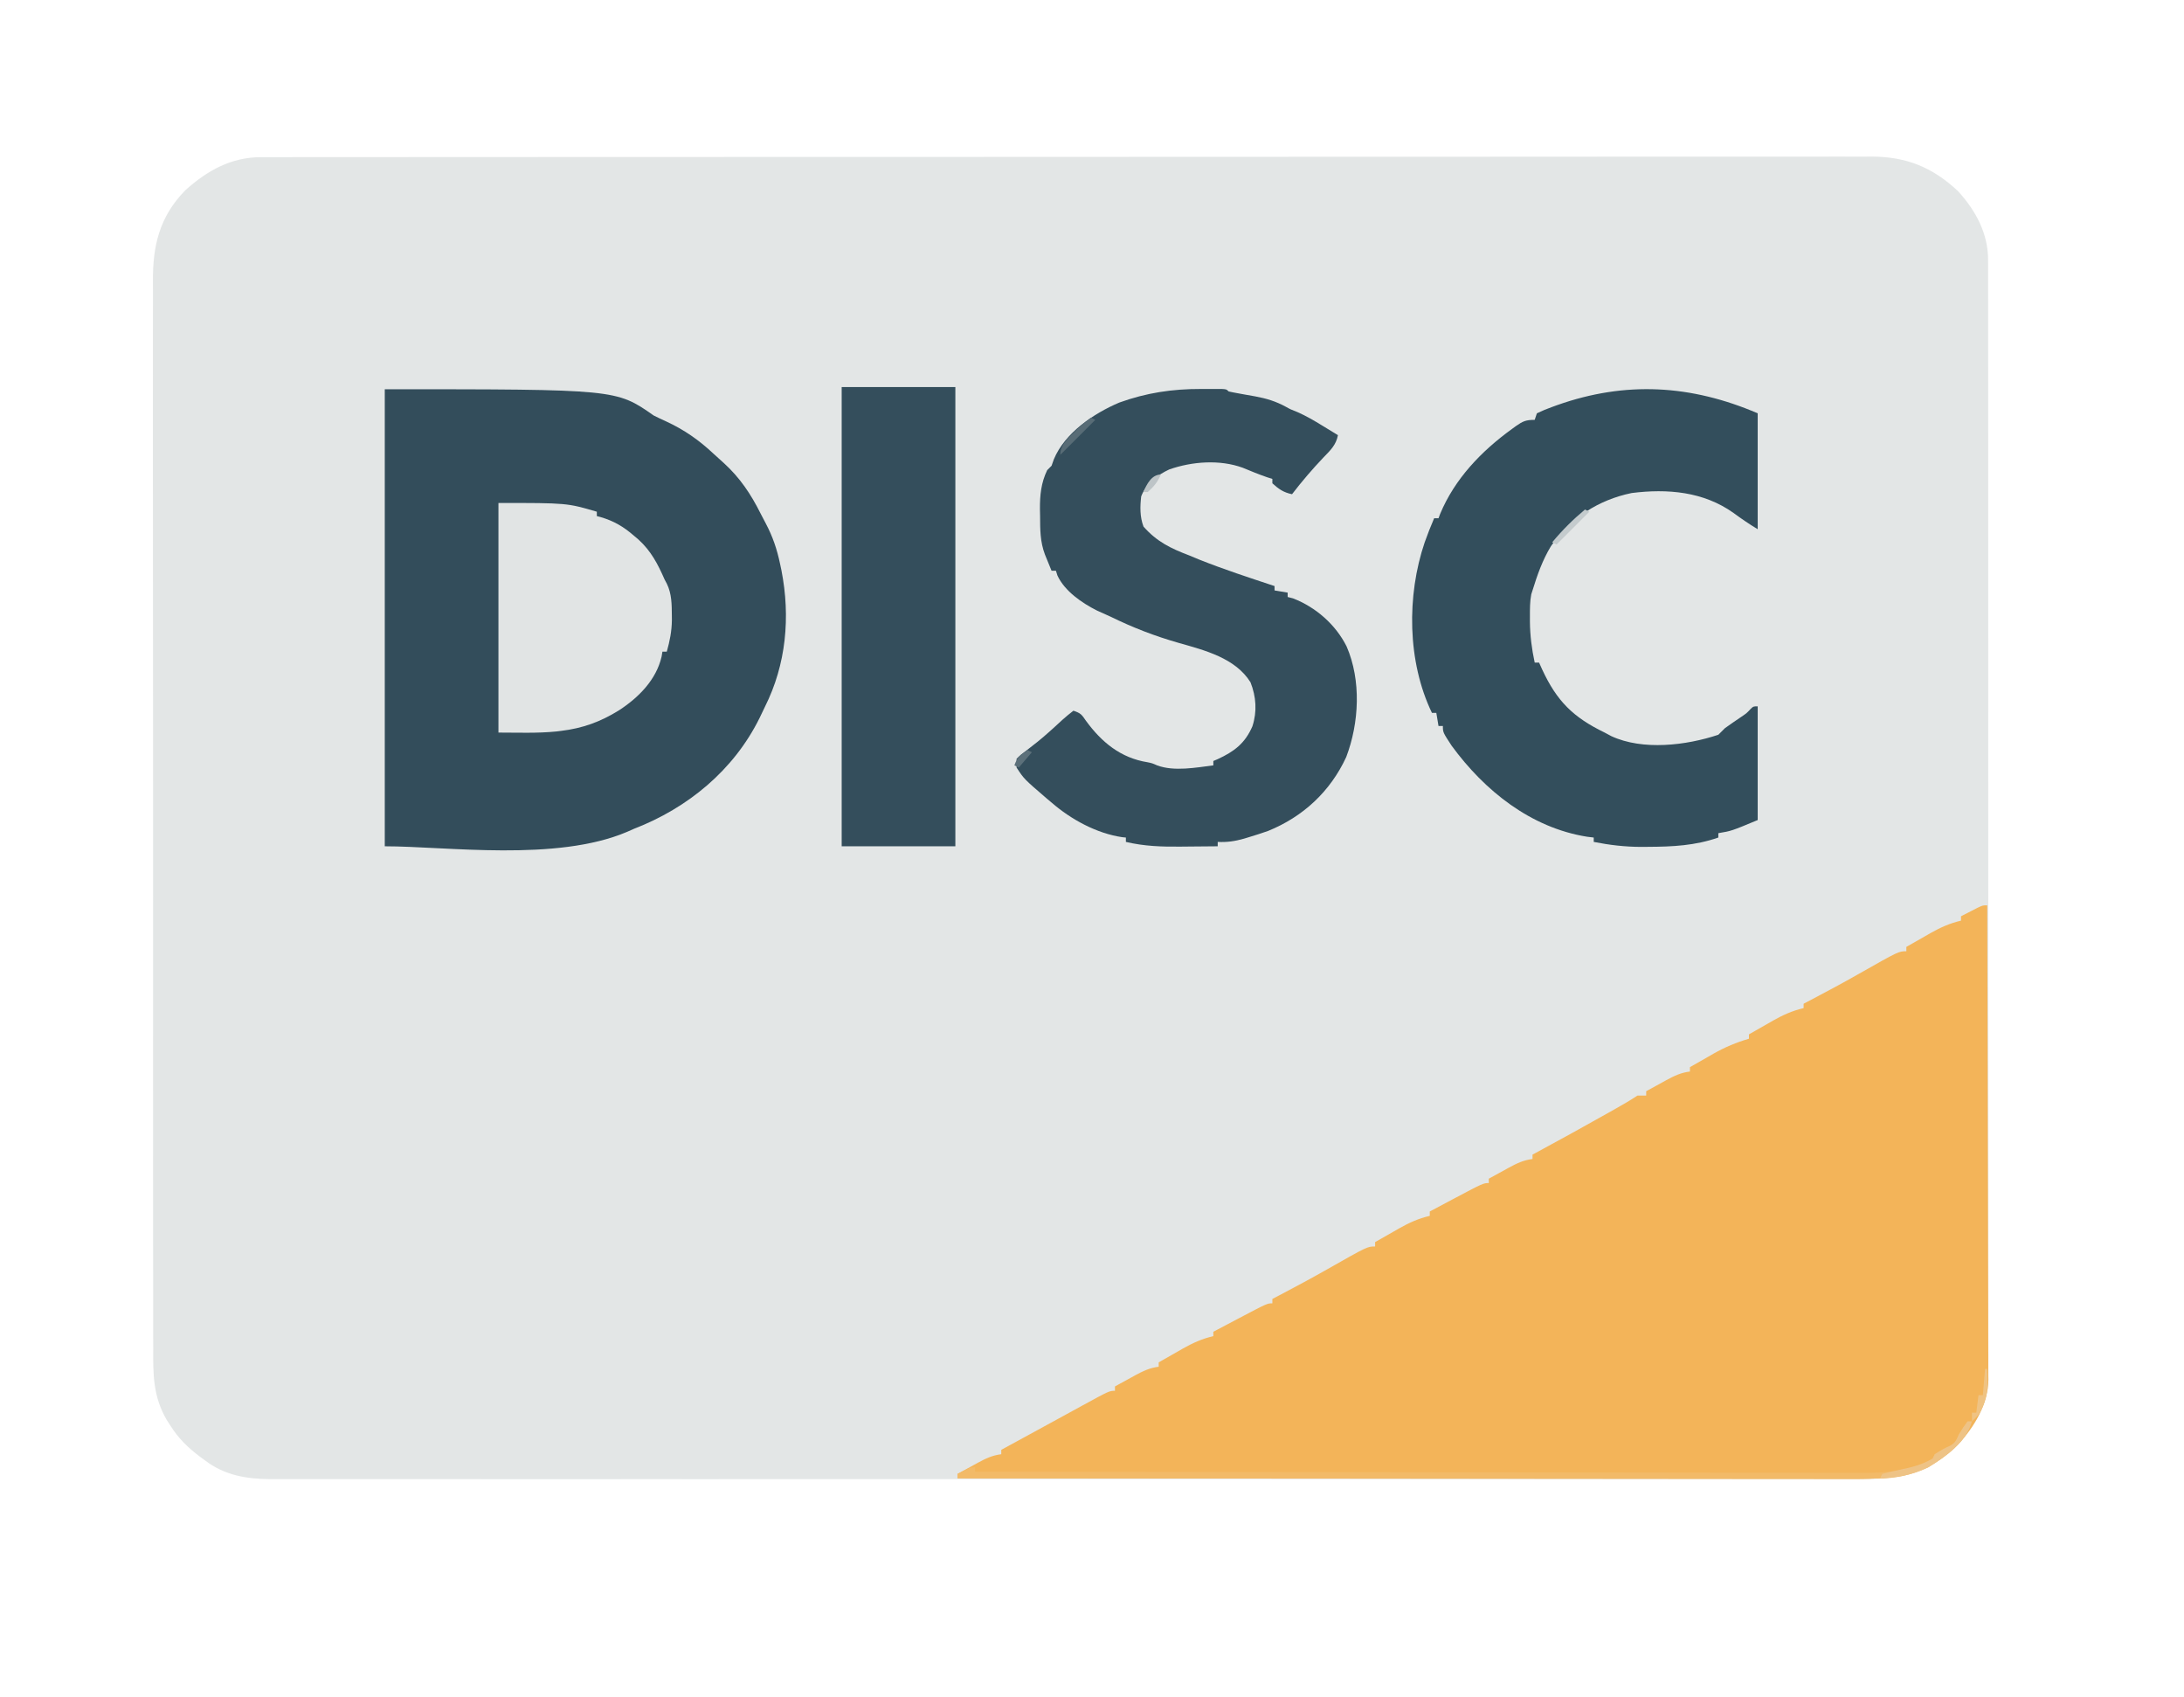 <svg xmlns="http://www.w3.org/2000/svg" width="999" height="776"><path d="M0 0 C1.086 -0.003 2.172 -0.006 3.291 -0.009 C5.076 -0.006 5.076 -0.006 6.897 -0.004 C8.169 -0.006 9.441 -0.008 10.751 -0.01 C14.295 -0.016 17.838 -0.015 21.382 -0.013 C25.233 -0.012 29.083 -0.018 32.933 -0.022 C40.576 -0.029 48.219 -0.032 55.861 -0.032 C65.014 -0.033 74.166 -0.04 83.318 -0.046 C105.44 -0.063 127.562 -0.068 149.683 -0.073 C160.147 -0.076 170.61 -0.079 181.073 -0.083 C216.884 -0.096 252.695 -0.106 288.506 -0.11 C290.754 -0.11 293.003 -0.11 295.251 -0.111 C297.505 -0.111 299.759 -0.111 302.013 -0.111 C306.535 -0.112 311.056 -0.112 315.578 -0.113 C316.699 -0.113 317.82 -0.113 318.975 -0.113 C355.332 -0.117 391.688 -0.132 428.044 -0.156 C466.473 -0.18 504.903 -0.194 543.332 -0.195 C547.55 -0.195 551.768 -0.196 555.986 -0.196 C557.025 -0.196 558.063 -0.196 559.134 -0.196 C575.854 -0.197 592.574 -0.208 609.295 -0.223 C626.099 -0.237 642.902 -0.24 659.706 -0.232 C669.691 -0.228 679.675 -0.232 689.659 -0.248 C696.33 -0.257 703 -0.256 709.671 -0.246 C713.471 -0.241 717.271 -0.24 721.071 -0.253 C725.169 -0.266 729.266 -0.256 733.364 -0.244 C734.538 -0.252 735.711 -0.259 736.92 -0.267 C752.805 -0.167 764.574 4.7 776.176 15.499 C784.364 24.487 790.051 34.998 789.951 47.21 C789.956 48.107 789.961 49.004 789.965 49.928 C789.977 52.936 789.968 55.945 789.959 58.954 C789.963 61.131 789.968 63.309 789.975 65.486 C789.989 71.473 789.985 77.46 789.978 83.447 C789.973 89.902 789.986 96.358 789.996 102.813 C790.013 114.73 790.014 126.647 790.01 138.564 C790.005 149.574 790.006 160.584 790.011 171.593 C790.012 173.07 790.013 174.547 790.014 176.023 C790.015 178.248 790.016 180.473 790.017 182.699 C790.028 203.387 790.033 224.076 790.025 244.764 C790.024 245.934 790.024 245.934 790.024 247.128 C790.021 253.462 790.019 259.796 790.016 266.129 C790.006 290.835 790.014 315.541 790.038 340.247 C790.064 368.004 790.076 395.76 790.069 423.516 C790.069 426.476 790.068 429.435 790.067 432.394 C790.067 433.123 790.067 433.852 790.067 434.602 C790.064 445.604 790.072 456.605 790.086 467.607 C790.1 480.118 790.101 492.629 790.084 505.14 C790.075 511.525 790.073 517.91 790.088 524.295 C790.102 530.139 790.097 535.982 790.078 541.826 C790.074 543.941 790.077 546.056 790.088 548.171 C790.101 551.046 790.089 553.919 790.072 556.794 C790.081 557.615 790.091 558.437 790.101 559.283 C789.963 570.205 783.561 580.785 776.247 588.616 C763.388 600.627 750.827 604.61 733.384 604.505 C731.464 604.512 731.464 604.512 729.505 604.518 C725.971 604.53 722.438 604.523 718.904 604.513 C715.052 604.505 711.201 604.515 707.349 604.523 C700.604 604.534 693.86 604.533 687.116 604.526 C677.086 604.514 667.057 604.52 657.028 604.529 C639.115 604.545 621.201 604.544 603.288 604.535 C587.611 604.527 571.935 604.526 556.259 604.529 C555.219 604.529 554.179 604.53 553.107 604.53 C548.886 604.531 544.664 604.532 540.443 604.533 C500.843 604.542 461.244 604.534 421.644 604.517 C386.465 604.503 351.286 604.504 316.106 604.519 C276.579 604.535 237.052 604.541 197.525 604.532 C193.311 604.531 189.097 604.53 184.883 604.529 C183.327 604.529 183.327 604.529 181.739 604.528 C166.073 604.525 150.407 604.529 134.74 604.537 C116.927 604.545 99.113 604.543 81.299 604.527 C71.33 604.518 61.361 604.517 51.392 604.529 C44.733 604.535 38.073 604.531 31.413 604.518 C27.619 604.511 23.825 604.509 20.031 604.519 C15.94 604.531 11.849 604.519 7.758 604.505 C6.587 604.512 5.415 604.519 4.208 604.526 C-6.693 604.452 -16.599 602.784 -25.429 596.128 C-26.254 595.527 -27.079 594.926 -27.929 594.307 C-33.461 590.109 -37.732 585.991 -41.429 580.128 C-42.307 578.776 -42.307 578.776 -43.203 577.398 C-49.441 566.607 -49.42 556.744 -49.325 544.507 C-49.333 542.328 -49.345 540.15 -49.36 537.971 C-49.391 532.013 -49.379 526.056 -49.359 520.099 C-49.345 513.662 -49.371 507.226 -49.393 500.789 C-49.427 488.919 -49.427 477.048 -49.411 465.177 C-49.396 454.208 -49.394 443.239 -49.405 432.27 C-49.405 431.542 -49.406 430.813 -49.407 430.062 C-49.41 427.104 -49.412 424.145 -49.415 421.187 C-49.442 393.455 -49.427 365.723 -49.394 337.991 C-49.365 313.378 -49.375 288.765 -49.417 264.152 C-49.465 236.472 -49.486 208.793 -49.466 181.113 C-49.464 178.16 -49.463 175.206 -49.461 172.253 C-49.46 171.162 -49.46 171.162 -49.459 170.049 C-49.452 159.091 -49.466 148.133 -49.489 137.175 C-49.515 124.707 -49.512 112.24 -49.474 99.773 C-49.455 93.415 -49.448 87.058 -49.477 80.701 C-49.503 74.874 -49.491 69.048 -49.451 63.221 C-49.443 61.12 -49.448 59.019 -49.468 56.918 C-49.614 40.491 -46.511 27.235 -34.617 15.085 C-24.585 6.11 -13.726 0.008 0 0 Z " fill="#E3E6E6" transform="translate(119.429,71.872)"></path><path d="M0 0 C0.093 29.051 0.164 58.101 0.207 87.152 C0.211 89.837 0.215 92.523 0.22 95.209 C0.221 95.876 0.222 96.544 0.223 97.232 C0.24 108.031 0.272 118.831 0.309 129.63 C0.346 140.717 0.368 151.803 0.376 162.89 C0.382 169.115 0.394 175.34 0.423 181.565 C0.45 187.426 0.458 193.287 0.452 199.148 C0.454 201.297 0.461 203.446 0.477 205.595 C0.497 208.535 0.492 211.474 0.481 214.414 C0.493 215.259 0.504 216.105 0.516 216.975 C0.406 227.998 -5.932 238.575 -13.324 246.488 C-27.676 259.894 -41.639 262.466 -60.692 262.361 C-62.467 262.362 -64.243 262.365 -66.019 262.369 C-70.872 262.375 -75.724 262.363 -80.577 262.348 C-85.82 262.335 -91.064 262.34 -96.307 262.342 C-105.382 262.343 -114.457 262.334 -123.533 262.317 C-136.654 262.293 -149.775 262.285 -162.896 262.281 C-184.186 262.275 -205.476 262.255 -226.767 262.226 C-247.444 262.199 -268.121 262.178 -288.798 262.165 C-290.073 262.164 -291.348 262.163 -292.662 262.162 C-299.06 262.158 -305.458 262.155 -311.856 262.151 C-364.904 262.12 -417.952 262.067 -471 262 C-471 261.34 -471 260.68 -471 260 C-468.608 258.679 -466.212 257.368 -463.812 256.062 C-463.139 255.689 -462.465 255.316 -461.771 254.932 C-458.194 252.994 -455.101 251.502 -451 251 C-451 250.34 -451 249.68 -451 249 C-448.98 247.898 -448.98 247.898 -446.961 246.797 C-445.64 246.076 -445.64 246.076 -444.293 245.342 C-442.33 244.271 -440.366 243.2 -438.402 242.129 C-433.217 239.302 -428.033 236.472 -422.852 233.637 C-421.87 233.1 -420.889 232.564 -419.877 232.011 C-417.996 230.982 -416.116 229.953 -414.236 228.923 C-401.568 222 -401.568 222 -399 222 C-399 221.34 -399 220.68 -399 220 C-396.608 218.679 -394.212 217.368 -391.812 216.062 C-391.139 215.689 -390.465 215.316 -389.771 214.932 C-386.194 212.994 -383.101 211.502 -379 211 C-379 210.34 -379 209.68 -379 209 C-376.153 207.363 -373.296 205.743 -370.438 204.125 C-369.638 203.665 -368.838 203.205 -368.014 202.73 C-363.391 200.127 -359.172 198.208 -354 197 C-354 196.34 -354 195.68 -354 195 C-350.959 193.395 -347.917 191.791 -344.875 190.188 C-344.019 189.736 -343.163 189.284 -342.281 188.818 C-329.341 182 -329.341 182 -327 182 C-327 181.34 -327 180.68 -327 180 C-325.958 179.455 -324.917 178.909 -323.844 178.348 C-316.399 174.436 -308.997 170.471 -301.688 166.312 C-283.517 156 -283.517 156 -280 156 C-280 155.34 -280 154.68 -280 154 C-277.153 152.363 -274.296 150.743 -271.438 149.125 C-270.638 148.665 -269.838 148.205 -269.014 147.73 C-264.391 145.127 -260.172 143.208 -255 142 C-255 141.34 -255 140.68 -255 140 C-252.334 138.582 -249.667 137.166 -247 135.75 C-246.256 135.354 -245.512 134.959 -244.746 134.551 C-230.511 127 -230.511 127 -228 127 C-228 126.34 -228 125.68 -228 125 C-225.608 123.679 -223.212 122.368 -220.812 121.062 C-220.139 120.689 -219.465 120.316 -218.771 119.932 C-215.194 117.994 -212.101 116.502 -208 116 C-208 115.34 -208 114.68 -208 114 C-207.454 113.705 -206.908 113.409 -206.345 113.105 C-195.286 107.114 -184.264 101.062 -173.312 94.875 C-172.328 94.319 -171.343 93.763 -170.328 93.191 C-166.818 91.202 -163.358 89.238 -160 87 C-158.68 87 -157.36 87 -156 87 C-156 86.34 -156 85.68 -156 85 C-153.608 83.679 -151.212 82.368 -148.812 81.062 C-147.802 80.503 -147.802 80.503 -146.771 79.932 C-143.194 77.994 -140.101 76.502 -136 76 C-136 75.34 -136 74.68 -136 74 C-133.195 72.383 -130.38 70.784 -127.562 69.188 C-126.779 68.736 -125.996 68.284 -125.189 67.818 C-119.943 64.86 -114.785 62.679 -109 61 C-109 60.34 -109 59.68 -109 59 C-106.153 57.363 -103.296 55.743 -100.438 54.125 C-99.238 53.435 -99.238 53.435 -98.014 52.73 C-93.391 50.127 -89.172 48.208 -84 47 C-84 46.34 -84 45.68 -84 45 C-82.958 44.455 -81.917 43.909 -80.844 43.348 C-73.399 39.436 -65.997 35.471 -58.688 31.312 C-40.517 21 -40.517 21 -37 21 C-37 20.34 -37 19.68 -37 19 C-34.153 17.363 -31.296 15.743 -28.438 14.125 C-27.638 13.665 -26.838 13.205 -26.014 12.73 C-21.391 10.127 -17.172 8.208 -12 7 C-12 6.34 -12 5.68 -12 5 C-10.378 4.162 -8.752 3.33 -7.125 2.5 C-5.768 1.804 -5.768 1.804 -4.383 1.094 C-2 0 -2 0 0 0 Z " fill="#F3B459" transform="translate(909,414)"></path><path d="M0 0 C105.864 0 105.864 0 123 12 C124.83 12.932 126.688 13.781 128.556 14.636 C136.962 18.518 143.721 23.225 150.453 29.551 C151.998 30.998 153.575 32.403 155.156 33.809 C162.551 40.577 167.474 47.969 171.948 56.91 C172.697 58.398 173.472 59.873 174.265 61.338 C177.454 67.358 179.412 73.154 180.812 79.812 C181.023 80.807 181.233 81.801 181.449 82.825 C185.6 104.084 183.637 125.762 173.913 145.174 C173.062 146.877 172.252 148.6 171.445 150.324 C159.614 174.252 138.582 191.508 114 201 C112.978 201.451 111.956 201.902 110.902 202.367 C78.546 216.193 28.14 209 0 209 C0 140.03 0 71.06 0 0 Z " fill="#334D5B" transform="translate(176,178)"></path><path d="M0 0 C0 17.49 0 34.98 0 53 C-3.899 50.661 -7.413 48.244 -11.062 45.562 C-24.809 35.779 -41.267 34.39 -57.645 36.461 C-72.935 39.604 -85.666 47.9 -94.562 60.75 C-98.409 67.093 -100.833 73.938 -103 81 C-103.189 81.584 -103.379 82.168 -103.574 82.77 C-104.222 86.165 -104.191 89.556 -104.188 93 C-104.188 93.75 -104.189 94.499 -104.189 95.271 C-104.13 101.649 -103.346 107.762 -102 114 C-101.34 114 -100.68 114 -100 114 C-99.527 115.051 -99.054 116.101 -98.566 117.184 C-91.88 131.578 -84.465 138.995 -70 146 C-69.001 146.535 -68.002 147.07 -66.973 147.621 C-52.539 154.316 -32.635 151.878 -18 147 C-16.989 146.012 -15.99 145.009 -15 144 C-12.493 142.186 -9.936 140.456 -7.375 138.719 C-5.017 137.113 -5.017 137.113 -3.312 135.281 C-2 134 -2 134 0 134 C0 151.16 0 168.32 0 186 C-12 191 -12 191 -18 192 C-18 192.66 -18 193.32 -18 194 C-28.637 197.701 -38.884 198.198 -50.062 198.25 C-51.15 198.259 -52.238 198.268 -53.358 198.278 C-60.75 198.25 -67.751 197.432 -75 196 C-75 195.34 -75 194.68 -75 194 C-76.011 193.878 -77.021 193.755 -78.062 193.629 C-103.796 189.519 -124.955 172.581 -140 152 C-144 145.893 -144 145.893 -144 143 C-144.66 143 -145.32 143 -146 143 C-146.33 141.02 -146.66 139.04 -147 137 C-147.66 137 -148.32 137 -149 137 C-160.322 113.574 -160.6 83.357 -152.32 58.999 C-151.004 55.278 -149.562 51.624 -148 48 C-147.34 48 -146.68 48 -146 48 C-145.752 47.34 -145.505 46.68 -145.25 46 C-138.557 29.936 -126.429 17.324 -112.438 7.188 C-111.854 6.761 -111.271 6.334 -110.67 5.895 C-107.403 3.622 -106.112 3 -102 3 C-101.67 2.01 -101.34 1.02 -101 0 C-98.638 -1.14 -96.398 -2.066 -93.938 -2.938 C-93.227 -3.196 -92.516 -3.455 -91.783 -3.721 C-60.357 -14.849 -30.425 -13.039 0 0 Z " fill="#334E5C" transform="translate(804,189)"></path><path d="M0 0 C1.105 -0.004 2.209 -0.008 3.348 -0.012 C4.396 -0.01 5.444 -0.009 6.523 -0.008 C7.957 -0.006 7.957 -0.006 9.419 -0.004 C11.625 0.125 11.625 0.125 12.625 1.125 C14.013 1.443 15.413 1.711 16.816 1.957 C17.679 2.116 18.542 2.275 19.432 2.439 C21.24 2.766 23.05 3.087 24.861 3.4 C29.961 4.354 34.218 5.645 38.777 8.13 C40.859 9.29 40.859 9.29 44.129 10.582 C48.16 12.361 51.816 14.507 55.562 16.812 C56.246 17.228 56.93 17.644 57.635 18.072 C59.301 19.086 60.963 20.105 62.625 21.125 C61.767 25.622 59.167 28.06 56.062 31.25 C50.924 36.658 46.17 42.203 41.625 48.125 C37.762 47.324 35.55 45.806 32.625 43.125 C32.625 42.465 32.625 41.805 32.625 41.125 C31.841 40.877 31.058 40.63 30.25 40.375 C26.461 39.068 22.786 37.575 19.09 36.027 C8.572 32.177 -4.095 33.146 -14.52 36.785 C-20.12 39.413 -25.11 43.213 -27.375 49.125 C-27.918 53.854 -28.005 58.458 -26.312 62.938 C-20.223 69.813 -13.938 72.882 -5.375 76.125 C-3.874 76.749 -2.374 77.374 -0.875 78 C10.439 82.507 22.065 86.303 33.625 90.125 C33.625 90.785 33.625 91.445 33.625 92.125 C35.605 92.455 37.585 92.785 39.625 93.125 C39.625 93.785 39.625 94.445 39.625 95.125 C40.832 95.434 40.832 95.434 42.062 95.75 C52.495 99.776 61.573 107.722 66.594 117.746 C73.324 133.271 72.366 152.651 66.406 168.332 C59.122 184.094 46.645 195.64 30.625 202.125 C27.689 203.161 24.731 204.102 21.75 205 C21.036 205.216 20.323 205.431 19.588 205.653 C15.5 206.811 11.868 207.351 7.625 207.125 C7.625 207.785 7.625 208.445 7.625 209.125 C3.412 209.175 -0.802 209.211 -5.015 209.235 C-6.444 209.245 -7.872 209.258 -9.301 209.276 C-17.852 209.378 -25.998 209.1 -34.375 207.125 C-34.375 206.465 -34.375 205.805 -34.375 205.125 C-34.911 205.073 -35.447 205.022 -36 204.969 C-47.714 203.273 -59.494 196.843 -68.375 189.125 C-69.11 188.509 -69.845 187.893 -70.602 187.258 C-80.956 178.358 -80.956 178.358 -84.375 173.125 C-84.375 171.805 -84.375 170.485 -84.375 169.125 C-82.504 167.266 -82.504 167.266 -79.938 165.375 C-76.403 162.689 -72.988 159.97 -69.688 157 C-68.959 156.349 -68.231 155.698 -67.48 155.027 C-66.099 153.779 -64.726 152.522 -63.363 151.254 C-61.765 149.803 -60.077 148.453 -58.375 147.125 C-54.977 148.258 -54.58 148.905 -52.625 151.75 C-45.472 161.544 -36.768 168.735 -24.445 170.703 C-22.375 171.125 -22.375 171.125 -20.004 172.16 C-12.293 174.99 -2.395 173.139 5.625 172.125 C5.625 171.465 5.625 170.805 5.625 170.125 C6.277 169.845 6.93 169.566 7.602 169.277 C15.178 165.802 20.151 162.014 23.5 154.25 C25.702 147.513 25.224 140.685 22.625 134.125 C15.693 123.033 1.703 119.497 -10.188 116.125 C-21.148 112.992 -31.129 109.152 -41.375 104.125 C-43.457 103.184 -45.54 102.246 -47.625 101.312 C-54.487 97.854 -62.361 92.461 -65.68 85.316 C-65.909 84.593 -66.139 83.87 -66.375 83.125 C-67.035 83.125 -67.695 83.125 -68.375 83.125 C-69.024 81.543 -69.669 79.959 -70.312 78.375 C-70.672 77.493 -71.032 76.612 -71.402 75.703 C-73.644 69.762 -73.593 64.237 -73.625 57.938 C-73.646 56.934 -73.666 55.93 -73.688 54.896 C-73.721 48.544 -73.164 42.912 -70.375 37.125 C-69.715 36.465 -69.055 35.805 -68.375 35.125 C-68.024 34.135 -67.674 33.145 -67.312 32.125 C-62.252 20.016 -49.07 11.179 -37.406 6.219 C-25.033 1.754 -13.112 -0.047 0 0 Z " fill="#344E5C" transform="translate(549.375,177.875)"></path><path d="M0 0 C17.16 0 34.32 0 52 0 C52 69.3 52 138.6 52 210 C34.84 210 17.68 210 0 210 C0 140.7 0 71.4 0 0 Z " fill="#344E5C" transform="translate(385,177)"></path><path d="M0 0 C31.339 0 31.339 0 45 4 C45 4.66 45 5.32 45 6 C45.835 6.22 45.835 6.22 46.688 6.445 C52.819 8.248 57.194 10.822 62 15 C63.023 15.864 63.023 15.864 64.066 16.746 C69.834 22.01 72.887 27.912 76 35 C76.342 35.643 76.683 36.286 77.035 36.949 C79.289 41.614 79.274 46.399 79.312 51.5 C79.318 52.212 79.324 52.925 79.33 53.659 C79.261 58.714 78.375 63.136 77 68 C76.34 68 75.68 68 75 68 C74.818 69.104 74.818 69.104 74.633 70.23 C72.198 80.887 64.092 88.973 55.25 94.75 C46.648 100.111 38.565 103.026 28.5 104.25 C27.844 104.33 27.187 104.411 26.511 104.494 C17.664 105.373 8.944 105 0 105 C0 70.35 0 35.7 0 0 Z " fill="#E1E4E4" transform="translate(228,230)"></path><path d="M0 0 C0.66 0 1.32 0 2 0 C-0.67 9.494 -9.968 16.144 -18 21 C-25.723 24.517 -32.821 26.126 -41.299 26.123 C-42.392 26.125 -42.392 26.125 -43.507 26.127 C-45.954 26.129 -48.402 26.125 -50.85 26.12 C-52.62 26.121 -54.389 26.122 -56.159 26.123 C-61.028 26.125 -65.896 26.121 -70.765 26.116 C-76.013 26.112 -81.261 26.113 -86.509 26.114 C-95.603 26.114 -104.698 26.111 -113.793 26.106 C-126.942 26.098 -140.091 26.095 -153.24 26.094 C-174.573 26.092 -195.906 26.085 -217.239 26.075 C-237.963 26.066 -258.688 26.059 -279.413 26.055 C-280.69 26.055 -281.968 26.054 -283.283 26.054 C-289.69 26.053 -296.097 26.052 -302.504 26.05 C-355.669 26.04 -408.835 26.022 -462 26 C-462 25.34 -462 24.68 -462 24 C-456.25 21 -456.25 21 -454 21 C-454 21.66 -454 22.32 -454 23 C-400.588 23.092 -347.177 23.162 -293.765 23.204 C-287.458 23.209 -281.151 23.214 -274.844 23.22 C-273.588 23.221 -272.332 23.222 -271.039 23.223 C-250.713 23.24 -230.388 23.272 -210.063 23.309 C-189.204 23.346 -168.345 23.368 -147.486 23.376 C-134.617 23.382 -121.749 23.399 -108.88 23.432 C-100.052 23.453 -91.225 23.459 -82.398 23.454 C-77.307 23.451 -72.216 23.455 -67.125 23.477 C-62.458 23.496 -57.791 23.497 -53.124 23.484 C-51.442 23.482 -49.759 23.487 -48.076 23.5 C-36.871 23.579 -25.946 22.785 -16 17 C-15.67 16.34 -15.34 15.68 -15 15 C-12.662 13.483 -10.375 12.161 -7.812 11.062 C-5.467 9.688 -5.098 8.471 -4 6 C-2 2.75 -2 2.75 0 0 Z " fill="#F2BA68" transform="translate(900,650)"></path><path d="M0 0 C0.66 0 1.32 0 2 0 C-0.676 9.516 -9.972 16.108 -18 21 C-25.14 24.499 -32.101 25.694 -40 26 C-39.67 25.34 -39.34 24.68 -39 24 C-36.269 23.269 -33.577 22.635 -30.812 22.062 C-25.474 20.957 -20.749 19.829 -16 17 C-15.67 16.34 -15.34 15.68 -15 15 C-12.662 13.483 -10.375 12.161 -7.812 11.062 C-5.467 9.688 -5.098 8.471 -4 6 C-2 2.75 -2 2.75 0 0 Z " fill="#EEC386" transform="translate(900,650)"></path><path d="M0 0 C0.33 0 0.66 0 1 0 C1.476 7.822 1.291 14.241 -3 21 C-3.967 22.032 -4.959 23.043 -6 24 C-6 22.68 -6 21.36 -6 20 C-5.34 20 -4.68 20 -4 20 C-3.67 17.36 -3.34 14.72 -3 12 C-2.34 12 -1.68 12 -1 12 C-0.67 8.04 -0.34 4.08 0 0 Z " fill="#EFC383" transform="translate(908,626)"></path><path d="M0 0 C0.66 0.33 1.32 0.66 2 1 C-2.95 5.95 -7.9 10.9 -13 16 C-13.66 15.67 -14.32 15.34 -15 15 C-10.399 9.464 -5.536 4.601 0 0 Z " fill="#C4CBCD" transform="translate(725,233)"></path><path d="M0 0 C0.66 0.33 1.32 0.66 2 1 C-3.28 6.28 -8.56 11.56 -14 17 C-14 11.79 -9.5 8.581 -6 5 C-4.054 3.229 -2.082 1.613 0 0 Z " fill="#586C76" transform="translate(499,191)"></path><path d="M0 0 C-1.441 3.362 -3.248 5.592 -6 8 C-6.66 8 -7.32 8 -8 8 C-6.483 4.46 -4.247 0 0 0 Z " fill="#BDC4C7" transform="translate(531,217)"></path><path d="M0 0 C0.66 0.33 1.32 0.66 2 1 C0.02 3.31 -1.96 5.62 -4 8 C-4.66 7.67 -5.32 7.34 -6 7 C-4.771 3.312 -3.061 2.276 0 0 Z " fill="#5C707A" transform="translate(470,343)"></path></svg>
